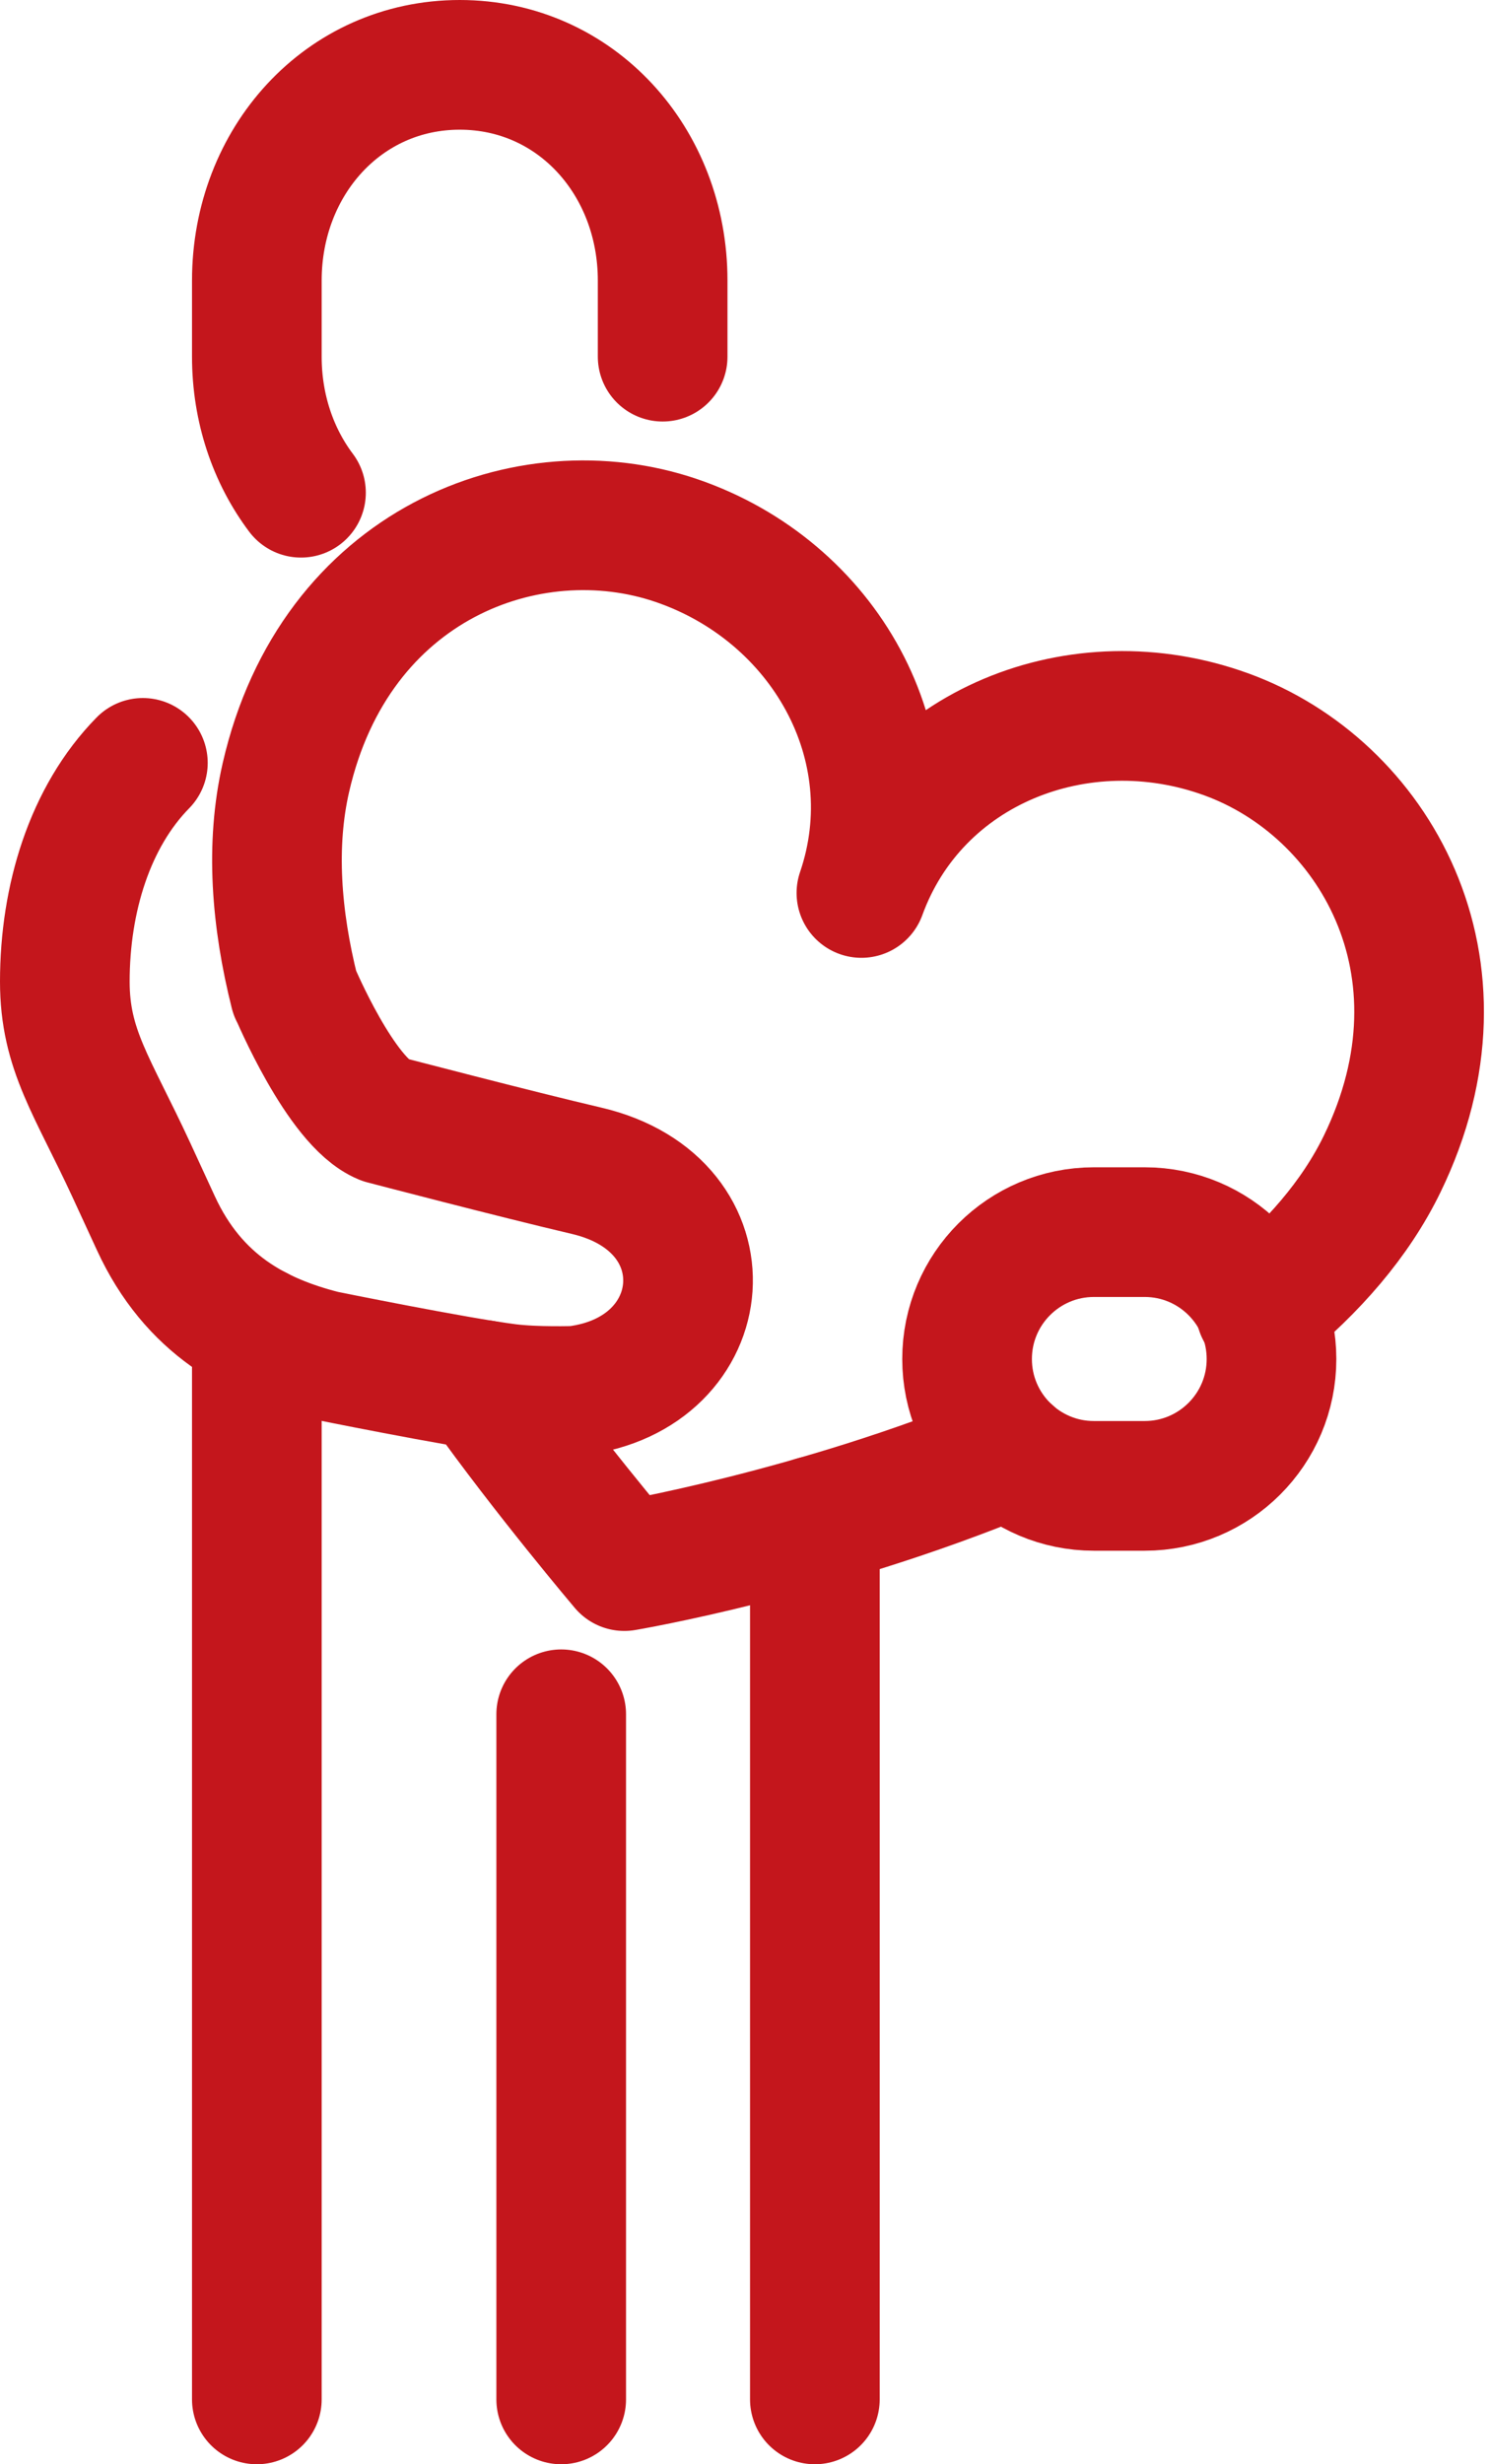 <svg width="23" height="38" viewBox="0 0 23 38" fill="none" xmlns="http://www.w3.org/2000/svg">
    <g clip-path="url(#clip0_46_611)">
        <path
                d="M7.45 21.357C8.42 22.721 9.631 24.15 9.631 24.15C9.631 24.15 12.578 23.654 15.57 22.413"
                stroke="#C4161C" stroke-width="2" stroke-miterlimit="2" stroke-linecap="round"
                stroke-linejoin="round" />
        <path d="M3.962 20.518V37" stroke="#C4161C" stroke-width="2" stroke-miterlimit="2"
              stroke-linecap="round" stroke-linejoin="round" />
        <path d="M12.57 23.452V37" stroke="#C4161C" stroke-width="2" stroke-miterlimit="2"
              stroke-linecap="round" stroke-linejoin="round" />
        <path d="M8.657 26.435V37" stroke="#C4161C" stroke-width="2" stroke-miterlimit="2"
              stroke-linecap="round" stroke-linejoin="round" />
        <path fill-rule="evenodd" clip-rule="evenodd"
              d="M17.657 22.913H16.875C15.794 22.913 14.918 22.037 14.918 20.957C14.918 19.876 15.794 19 16.875 19H17.657C18.738 19 19.614 19.876 19.614 20.957C19.614 22.037 18.738 22.913 17.657 22.913Z"
              stroke="#C4161C" stroke-width="2" stroke-miterlimit="2" stroke-linecap="round"
              stroke-linejoin="round" />
        <path
                d="M19.447 20.203C20.248 19.549 20.907 18.8 21.321 17.949C22.802 14.904 21.182 12.148 18.919 11.325C16.657 10.502 14.112 11.504 13.288 13.77C14.067 11.489 12.712 9.112 10.433 8.335C8.154 7.558 5.165 8.69 4.41 11.991C4.172 13.03 4.259 14.163 4.546 15.306L4.549 15.305C4.549 15.305 5.26 16.995 5.918 17.265C5.918 17.265 7.959 17.799 9.049 18.054C11.274 18.575 11.045 21.184 8.877 21.447C8.877 21.447 8.27 21.468 7.832 21.413C7.008 21.307 4.991 20.897 4.991 20.897C3.963 20.637 2.985 20.124 2.404 18.861C2.31 18.656 2.026 18.041 2.026 18.041C1.427 16.746 1 16.191 1 15.137C1 13.857 1.386 12.597 2.204 11.764"
                stroke="#C4161C" stroke-width="2" stroke-miterlimit="2" stroke-linecap="round"
                stroke-linejoin="round" />
        <path
                d="M4.643 7.598C4.213 7.026 3.962 6.296 3.962 5.5V4.326C3.962 2.489 5.3 1 7.092 1C8.884 1 10.222 2.489 10.222 4.326V5.5"
                stroke="#C4161C" stroke-width="2" stroke-miterlimit="2" stroke-linecap="round"
                stroke-linejoin="round" />
    </g>
    <defs>
        <clipPath id="clip0_46_611">
            <rect width="23" height="38" fill="white" />
        </clipPath>
    </defs>
</svg>